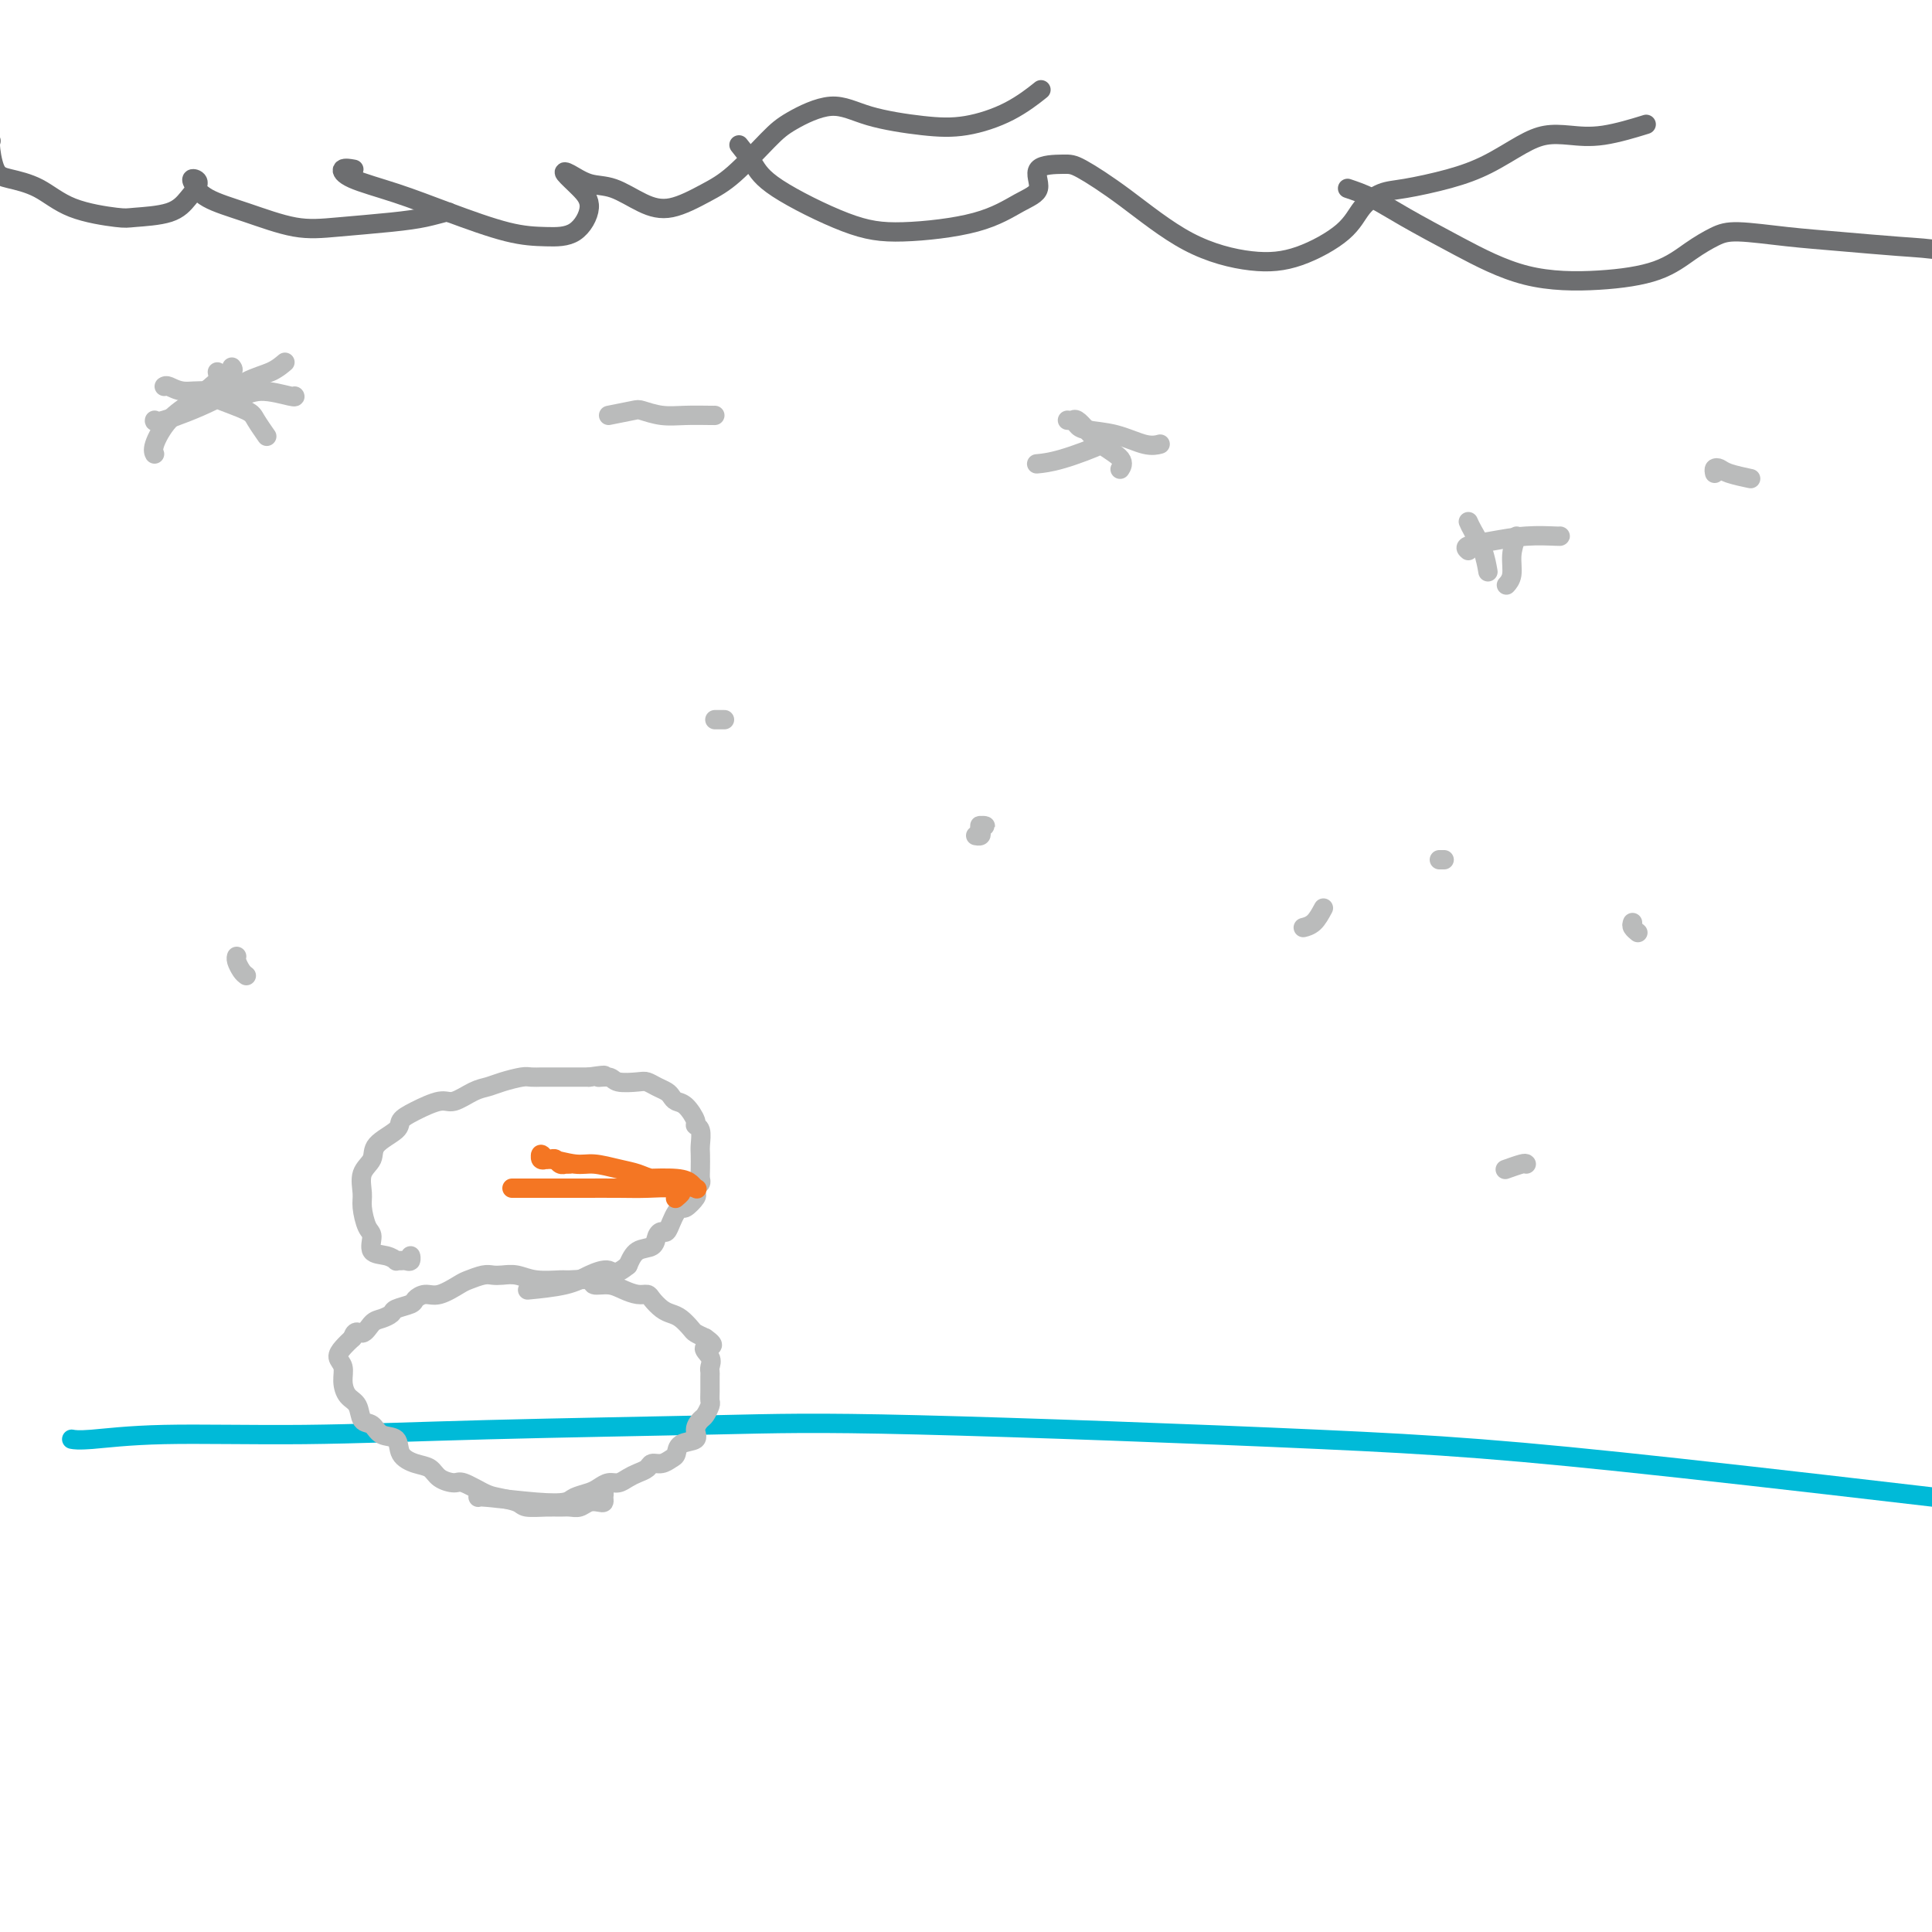 <svg viewBox='0 0 400 400' version='1.1' xmlns='http://www.w3.org/2000/svg' xmlns:xlink='http://www.w3.org/1999/xlink'><g fill='none' stroke='#00BAD8' stroke-width='4' stroke-linecap='round' stroke-linejoin='round'><path d='M15,298c-0.013,-0.002 -0.025,-0.005 0,0c0.025,0.005 0.088,0.016 0,0c-0.088,-0.016 -0.326,-0.060 0,0c0.326,0.060 1.216,0.223 4,0c2.784,-0.223 7.460,-0.833 15,-1c7.540,-0.167 17.943,0.108 29,0c11.057,-0.108 22.768,-0.598 38,-1c15.232,-0.402 33.984,-0.717 47,-1c13.016,-0.283 20.295,-0.536 42,0c21.705,0.536 57.838,1.859 83,3c25.162,1.141 39.355,2.098 75,6c35.645,3.902 92.743,10.748 130,15c37.257,4.252 54.674,5.910 76,8c21.326,2.090 46.562,4.612 66,7c19.438,2.388 33.080,4.643 41,6c7.920,1.357 10.120,1.816 11,2c0.880,0.184 0.440,0.092 0,0'/></g>
<g fill='none' stroke='#6D6E70' stroke-width='4' stroke-linecap='round' stroke-linejoin='round'><path d='M93,44c-0.108,-0.090 -0.215,-0.179 -1,0c-0.785,0.179 -2.247,0.627 -4,1c-1.753,0.373 -3.796,0.669 -7,1c-3.204,0.331 -7.570,0.695 -11,1c-3.430,0.305 -5.926,0.551 -9,0c-3.074,-0.551 -6.728,-1.897 -10,-3c-3.272,-1.103 -6.164,-1.961 -8,-3c-1.836,-1.039 -2.616,-2.258 -3,-3c-0.384,-0.742 -0.372,-1.008 0,-1c0.372,0.008 1.105,0.290 1,1c-0.105,0.710 -1.048,1.846 -2,3c-0.952,1.154 -1.915,2.324 -4,3c-2.085,0.676 -5.293,0.858 -7,1c-1.707,0.142 -1.914,0.246 -4,0c-2.086,-0.246 -6.052,-0.841 -9,-2c-2.948,-1.159 -4.879,-2.883 -7,-4c-2.121,-1.117 -4.431,-1.626 -6,-2c-1.569,-0.374 -2.396,-0.612 -3,-2c-0.604,-1.388 -0.985,-3.927 -1,-5c-0.015,-1.073 0.336,-0.679 0,-1c-0.336,-0.321 -1.360,-1.356 -2,-2c-0.640,-0.644 -0.897,-0.898 -1,-1c-0.103,-0.102 -0.051,-0.051 0,0'/><path d='M73,35c0.232,0.043 0.464,0.086 0,0c-0.464,-0.086 -1.624,-0.300 -2,0c-0.376,0.300 0.032,1.114 2,2c1.968,0.886 5.495,1.846 9,3c3.505,1.154 6.986,2.504 11,4c4.014,1.496 8.560,3.139 12,4c3.440,0.861 5.776,0.942 8,1c2.224,0.058 4.338,0.094 6,-1c1.662,-1.094 2.873,-3.319 3,-5c0.127,-1.681 -0.832,-2.817 -2,-4c-1.168,-1.183 -2.547,-2.412 -3,-3c-0.453,-0.588 0.021,-0.533 1,0c0.979,0.533 2.463,1.545 4,2c1.537,0.455 3.129,0.351 5,1c1.871,0.649 4.023,2.049 6,3c1.977,0.951 3.778,1.452 6,1c2.222,-0.452 4.865,-1.857 7,-3c2.135,-1.143 3.762,-2.024 6,-4c2.238,-1.976 5.085,-5.048 7,-7c1.915,-1.952 2.896,-2.784 5,-4c2.104,-1.216 5.330,-2.817 8,-3c2.670,-0.183 4.783,1.050 8,2c3.217,0.950 7.539,1.616 11,2c3.461,0.384 6.062,0.484 9,0c2.938,-0.484 6.214,-1.553 9,-3c2.786,-1.447 5.082,-3.270 6,-4c0.918,-0.730 0.459,-0.365 0,0'/><path d='M153,30c1.057,1.318 2.114,2.636 3,4c0.886,1.364 1.601,2.773 5,5c3.399,2.227 9.484,5.273 14,7c4.516,1.727 7.465,2.137 12,2c4.535,-0.137 10.657,-0.821 15,-2c4.343,-1.179 6.906,-2.852 9,-4c2.094,-1.148 3.720,-1.771 4,-3c0.280,-1.229 -0.784,-3.063 0,-4c0.784,-0.937 3.417,-0.976 5,-1c1.583,-0.024 2.117,-0.035 4,1c1.883,1.035 5.116,3.114 9,6c3.884,2.886 8.418,6.579 13,9c4.582,2.421 9.212,3.570 13,4c3.788,0.430 6.736,0.141 10,-1c3.264,-1.141 6.846,-3.134 9,-5c2.154,-1.866 2.881,-3.604 4,-5c1.119,-1.396 2.630,-2.450 4,-3c1.370,-0.550 2.599,-0.596 5,-1c2.401,-0.404 5.974,-1.167 9,-2c3.026,-0.833 5.505,-1.738 8,-3c2.495,-1.262 5.006,-2.881 7,-4c1.994,-1.119 3.471,-1.736 5,-2c1.529,-0.264 3.111,-0.174 5,0c1.889,0.174 4.086,0.431 7,0c2.914,-0.431 6.547,-1.552 8,-2c1.453,-0.448 0.727,-0.224 0,0'/><path d='M279,39c1.567,0.528 3.134,1.057 5,2c1.866,0.943 4.031,2.301 7,4c2.969,1.699 6.744,3.739 11,6c4.256,2.261 8.995,4.743 14,6c5.005,1.257 10.277,1.289 15,1c4.723,-0.289 8.899,-0.897 12,-2c3.101,-1.103 5.128,-2.699 7,-4c1.872,-1.301 3.589,-2.307 5,-3c1.411,-0.693 2.515,-1.074 5,-1c2.485,0.074 6.352,0.602 10,1c3.648,0.398 7.079,0.667 11,1c3.921,0.333 8.332,0.730 12,1c3.668,0.270 6.591,0.413 10,1c3.409,0.587 7.302,1.620 9,2c1.698,0.380 1.199,0.109 1,0c-0.199,-0.109 -0.100,-0.054 0,0'/></g>
<g fill='none' stroke='#BABBBB' stroke-width='4' stroke-linecap='round' stroke-linejoin='round'><path d='M45,77c0.145,0.788 0.291,1.577 0,2c-0.291,0.423 -1.018,0.482 -1,1c0.018,0.518 0.783,1.495 1,2c0.217,0.505 -0.113,0.539 1,1c1.113,0.461 3.669,1.350 5,2c1.331,0.650 1.435,1.059 2,2c0.565,0.941 1.590,2.412 2,3c0.410,0.588 0.205,0.294 0,0'/><path d='M59,75c-0.837,0.708 -1.674,1.415 -3,2c-1.326,0.585 -3.140,1.046 -5,2c-1.860,0.954 -3.767,2.400 -7,4c-3.233,1.600 -7.794,3.354 -10,4c-2.206,0.646 -2.059,0.185 -2,0c0.059,-0.185 0.029,-0.092 0,0'/><path d='M34,80c0.193,-0.124 0.387,-0.248 1,0c0.613,0.248 1.646,0.869 3,1c1.354,0.131 3.028,-0.228 5,0c1.972,0.228 4.241,1.042 6,1c1.759,-0.042 3.008,-0.939 5,-1c1.992,-0.061 4.729,0.714 6,1c1.271,0.286 1.078,0.082 1,0c-0.078,-0.082 -0.039,-0.041 0,0'/><path d='M48,76c0.222,0.295 0.444,0.589 0,1c-0.444,0.411 -1.555,0.937 -3,2c-1.445,1.063 -3.224,2.663 -5,4c-1.776,1.337 -3.548,2.410 -5,4c-1.452,1.590 -2.583,3.697 -3,5c-0.417,1.303 -0.119,1.801 0,2c0.119,0.199 0.060,0.100 0,0'/><path d='M221,87c0.354,0.042 0.709,0.083 1,0c0.291,-0.083 0.519,-0.292 1,0c0.481,0.292 1.214,1.084 2,2c0.786,0.916 1.623,1.957 3,3c1.377,1.043 3.294,2.089 4,3c0.706,0.911 0.202,1.689 0,2c-0.202,0.311 -0.101,0.156 0,0'/><path d='M228,91c0.756,0.113 1.512,0.226 0,1c-1.512,0.774 -5.292,2.208 -8,3c-2.708,0.792 -4.345,0.940 -5,1c-0.655,0.060 -0.327,0.030 0,0'/><path d='M223,88c0.324,0.370 0.648,0.740 2,1c1.352,0.260 3.734,0.410 6,1c2.266,0.590 4.418,1.620 6,2c1.582,0.380 2.595,0.108 3,0c0.405,-0.108 0.203,-0.054 0,0'/><path d='M314,111c-0.452,1.298 -0.905,2.595 -1,4c-0.095,1.405 0.167,2.917 0,4c-0.167,1.083 -0.762,1.738 -1,2c-0.238,0.262 -0.119,0.131 0,0'/><path d='M304,114c-0.400,-0.340 -0.801,-0.679 0,-1c0.801,-0.321 2.803,-0.622 5,-1c2.197,-0.378 4.589,-0.833 7,-1c2.411,-0.167 4.841,-0.045 6,0c1.159,0.045 1.045,0.013 1,0c-0.045,-0.013 -0.023,-0.006 0,0'/><path d='M304,108c0.226,0.512 0.452,1.024 1,2c0.548,0.976 1.417,2.417 2,4c0.583,1.583 0.881,3.310 1,4c0.119,0.690 0.060,0.345 0,0'/><path d='M150,149c-0.311,0.000 -0.622,0.000 -1,0c-0.378,0.000 -0.822,0.000 -1,0c-0.178,0.000 -0.089,0.000 0,0'/><path d='M203,172c0.038,-0.421 0.077,-0.842 0,-1c-0.077,-0.158 -0.268,-0.053 0,0c0.268,0.053 0.996,0.053 1,0c0.004,-0.053 -0.717,-0.158 -1,0c-0.283,0.158 -0.127,0.578 0,1c0.127,0.422 0.227,0.844 0,1c-0.227,0.156 -0.779,0.044 -1,0c-0.221,-0.044 -0.110,-0.022 0,0'/><path d='M299,178c-0.417,0.000 -0.833,0.000 -1,0c-0.167,0.000 -0.083,0.000 0,0'/><path d='M338,191c-0.111,0.311 -0.222,0.622 0,1c0.222,0.378 0.778,0.822 1,1c0.222,0.178 0.111,0.089 0,0'/><path d='M355,98c-0.085,-0.400 -0.169,-0.801 0,-1c0.169,-0.199 0.592,-0.198 1,0c0.408,0.198 0.802,0.592 2,1c1.198,0.408 3.199,0.831 4,1c0.801,0.169 0.400,0.085 0,0'/><path d='M126,86c1.978,-0.392 3.956,-0.785 5,-1c1.044,-0.215 1.156,-0.254 2,0c0.844,0.254 2.422,0.800 4,1c1.578,0.200 3.155,0.054 5,0c1.845,-0.054 3.958,-0.014 5,0c1.042,0.014 1.012,0.004 1,0c-0.012,-0.004 -0.006,-0.002 0,0'/><path d='M51,202c-0.310,-0.226 -0.619,-0.452 -1,-1c-0.381,-0.548 -0.833,-1.417 -1,-2c-0.167,-0.583 -0.048,-0.881 0,-1c0.048,-0.119 0.024,-0.060 0,0'/><path d='M274,188c-0.622,1.156 -1.244,2.311 -2,3c-0.756,0.689 -1.644,0.911 -2,1c-0.356,0.089 -0.178,0.044 0,0'/><path d='M316,241c-0.089,-0.111 -0.178,-0.222 -1,0c-0.822,0.222 -2.378,0.778 -3,1c-0.622,0.222 -0.311,0.111 0,0'/><path d='M124,309c0.427,-0.083 0.855,-0.167 1,0c0.145,0.167 0.009,0.584 0,1c-0.009,0.416 0.111,0.829 0,1c-0.111,0.171 -0.452,0.098 -1,0c-0.548,-0.098 -1.303,-0.223 -2,0c-0.697,0.223 -1.335,0.792 -2,1c-0.665,0.208 -1.355,0.053 -2,0c-0.645,-0.053 -1.244,-0.003 -2,0c-0.756,0.003 -1.671,-0.039 -3,0c-1.329,0.039 -3.074,0.161 -4,0c-0.926,-0.161 -1.034,-0.603 -2,-1c-0.966,-0.397 -2.791,-0.749 -4,-1c-1.209,-0.251 -1.804,-0.400 -3,-1c-1.196,-0.600 -2.994,-1.652 -4,-2c-1.006,-0.348 -1.219,0.007 -2,0c-0.781,-0.007 -2.130,-0.377 -3,-1c-0.870,-0.623 -1.262,-1.500 -2,-2c-0.738,-0.500 -1.821,-0.625 -3,-1c-1.179,-0.375 -2.452,-1.002 -3,-2c-0.548,-0.998 -0.369,-2.368 -1,-3c-0.631,-0.632 -2.070,-0.524 -3,-1c-0.930,-0.476 -1.349,-1.534 -2,-2c-0.651,-0.466 -1.532,-0.341 -2,-1c-0.468,-0.659 -0.522,-2.102 -1,-3c-0.478,-0.898 -1.380,-1.252 -2,-2c-0.620,-0.748 -0.959,-1.891 -1,-3c-0.041,-1.109 0.216,-2.184 0,-3c-0.216,-0.816 -0.904,-1.374 -1,-2c-0.096,-0.626 0.401,-1.322 1,-2c0.599,-0.678 1.299,-1.339 2,-2'/><path d='M73,277c0.510,-1.974 1.286,-0.910 2,-1c0.714,-0.090 1.365,-1.334 2,-2c0.635,-0.666 1.255,-0.756 2,-1c0.745,-0.244 1.617,-0.644 2,-1c0.383,-0.356 0.278,-0.668 1,-1c0.722,-0.332 2.270,-0.684 3,-1c0.730,-0.316 0.642,-0.595 1,-1c0.358,-0.405 1.163,-0.935 2,-1c0.837,-0.065 1.705,0.336 3,0c1.295,-0.336 3.018,-1.410 4,-2c0.982,-0.590 1.224,-0.695 2,-1c0.776,-0.305 2.085,-0.810 3,-1c0.915,-0.190 1.436,-0.065 2,0c0.564,0.065 1.170,0.070 2,0c0.830,-0.070 1.883,-0.216 3,0c1.117,0.216 2.297,0.794 4,1c1.703,0.206 3.929,0.040 5,0c1.071,-0.040 0.985,0.044 2,0c1.015,-0.044 3.129,-0.218 4,0c0.871,0.218 0.499,0.828 1,1c0.501,0.172 1.874,-0.096 3,0c1.126,0.096 2.007,0.554 3,1c0.993,0.446 2.100,0.879 3,1c0.900,0.121 1.592,-0.071 2,0c0.408,0.071 0.533,0.404 1,1c0.467,0.596 1.276,1.455 2,2c0.724,0.545 1.362,0.776 2,1c0.638,0.224 1.274,0.442 2,1c0.726,0.558 1.542,1.458 2,2c0.458,0.542 0.560,0.726 1,1c0.440,0.274 1.220,0.637 2,1'/><path d='M146,277c3.033,2.062 0.617,1.717 0,2c-0.617,0.283 0.567,1.196 1,2c0.433,0.804 0.116,1.501 0,2c-0.116,0.499 -0.030,0.801 0,1c0.030,0.199 0.005,0.295 0,1c-0.005,0.705 0.010,2.019 0,3c-0.010,0.981 -0.046,1.627 0,2c0.046,0.373 0.173,0.471 0,1c-0.173,0.529 -0.645,1.489 -1,2c-0.355,0.511 -0.592,0.575 -1,1c-0.408,0.425 -0.987,1.213 -1,2c-0.013,0.787 0.541,1.574 0,2c-0.541,0.426 -2.176,0.492 -3,1c-0.824,0.508 -0.836,1.460 -1,2c-0.164,0.540 -0.481,0.670 -1,1c-0.519,0.330 -1.241,0.862 -2,1c-0.759,0.138 -1.554,-0.117 -2,0c-0.446,0.117 -0.542,0.605 -1,1c-0.458,0.395 -1.278,0.697 -2,1c-0.722,0.303 -1.347,0.606 -2,1c-0.653,0.394 -1.334,0.879 -2,1c-0.666,0.121 -1.317,-0.122 -2,0c-0.683,0.122 -1.397,0.608 -2,1c-0.603,0.392 -1.093,0.690 -2,1c-0.907,0.310 -2.229,0.633 -3,1c-0.771,0.367 -0.991,0.778 -2,1c-1.009,0.222 -2.806,0.255 -6,0c-3.194,-0.255 -7.783,-0.800 -10,-1c-2.217,-0.200 -2.062,-0.057 -2,0c0.062,0.057 0.031,0.029 0,0'/><path d='M85,260c0.007,0.566 0.013,1.133 0,1c-0.013,-0.133 -0.046,-0.964 0,-1c0.046,-0.036 0.171,0.723 0,1c-0.171,0.277 -0.639,0.071 -1,0c-0.361,-0.071 -0.616,-0.006 -1,0c-0.384,0.006 -0.897,-0.047 -1,0c-0.103,0.047 0.204,0.194 0,0c-0.204,-0.194 -0.920,-0.730 -2,-1c-1.080,-0.270 -2.523,-0.273 -3,-1c-0.477,-0.727 0.014,-2.179 0,-3c-0.014,-0.821 -0.532,-1.010 -1,-2c-0.468,-0.990 -0.886,-2.782 -1,-4c-0.114,-1.218 0.075,-1.863 0,-3c-0.075,-1.137 -0.414,-2.766 0,-4c0.414,-1.234 1.582,-2.073 2,-3c0.418,-0.927 0.087,-1.941 1,-3c0.913,-1.059 3.072,-2.163 4,-3c0.928,-0.837 0.625,-1.408 1,-2c0.375,-0.592 1.426,-1.205 3,-2c1.574,-0.795 3.669,-1.771 5,-2c1.331,-0.229 1.897,0.289 3,0c1.103,-0.289 2.742,-1.384 4,-2c1.258,-0.616 2.134,-0.754 3,-1c0.866,-0.246 1.722,-0.602 3,-1c1.278,-0.398 2.980,-0.839 4,-1c1.020,-0.161 1.360,-0.043 2,0c0.640,0.043 1.580,0.012 2,0c0.420,-0.012 0.319,-0.003 1,0c0.681,0.003 2.145,0.001 3,0c0.855,-0.001 1.101,-0.000 2,0c0.899,0.000 2.449,0.000 4,0'/><path d='M122,223c5.144,-0.757 2.505,-0.151 2,0c-0.505,0.151 1.124,-0.153 2,0c0.876,0.153 0.998,0.762 2,1c1.002,0.238 2.885,0.105 4,0c1.115,-0.105 1.464,-0.182 2,0c0.536,0.182 1.259,0.624 2,1c0.741,0.376 1.499,0.685 2,1c0.501,0.315 0.746,0.634 1,1c0.254,0.366 0.517,0.779 1,1c0.483,0.221 1.187,0.251 2,1c0.813,0.749 1.734,2.216 2,3c0.266,0.784 -0.125,0.885 0,1c0.125,0.115 0.765,0.244 1,1c0.235,0.756 0.064,2.139 0,3c-0.064,0.861 -0.021,1.200 0,2c0.021,0.800 0.019,2.060 0,3c-0.019,0.940 -0.056,1.560 0,2c0.056,0.440 0.204,0.700 0,1c-0.204,0.300 -0.762,0.640 -1,1c-0.238,0.360 -0.158,0.740 0,1c0.158,0.260 0.393,0.401 0,1c-0.393,0.599 -1.415,1.657 -2,2c-0.585,0.343 -0.734,-0.028 -1,0c-0.266,0.028 -0.649,0.454 -1,1c-0.351,0.546 -0.670,1.211 -1,2c-0.330,0.789 -0.673,1.701 -1,2c-0.327,0.299 -0.640,-0.017 -1,0c-0.360,0.017 -0.767,0.365 -1,1c-0.233,0.635 -0.294,1.555 -1,2c-0.706,0.445 -2.059,0.413 -3,1c-0.941,0.587 -1.471,1.794 -2,3'/><path d='M130,262c-2.880,2.360 -3.081,1.259 -4,1c-0.919,-0.259 -2.556,0.322 -4,1c-1.444,0.678 -2.697,1.452 -5,2c-2.303,0.548 -5.658,0.871 -7,1c-1.342,0.129 -0.671,0.065 0,0'/></g>
<g fill='none' stroke='#F47623' stroke-width='4' stroke-linecap='round' stroke-linejoin='round'><path d='M106,246c0.329,0.000 0.658,0.000 1,0c0.342,-0.000 0.698,-0.000 1,0c0.302,0.000 0.550,0.000 2,0c1.450,-0.000 4.102,-0.001 6,0c1.898,0.001 3.043,0.004 5,0c1.957,-0.004 4.725,-0.016 7,0c2.275,0.016 4.056,0.061 6,0c1.944,-0.061 4.051,-0.226 5,0c0.949,0.226 0.739,0.844 1,1c0.261,0.156 0.993,-0.150 1,0c0.007,0.150 -0.712,0.757 -1,1c-0.288,0.243 -0.144,0.121 0,0'/><path d='M118,241c-0.446,0.008 -0.893,0.016 -1,0c-0.107,-0.016 0.125,-0.057 0,0c-0.125,0.057 -0.607,0.211 -1,0c-0.393,-0.211 -0.698,-0.787 -1,-1c-0.302,-0.213 -0.603,-0.062 -1,0c-0.397,0.062 -0.891,0.036 -1,0c-0.109,-0.036 0.166,-0.081 0,0c-0.166,0.081 -0.773,0.289 -1,0c-0.227,-0.289 -0.076,-1.073 0,-1c0.076,0.073 0.075,1.004 0,1c-0.075,-0.004 -0.223,-0.944 0,-1c0.223,-0.056 0.818,0.773 1,1c0.182,0.227 -0.047,-0.147 1,0c1.047,0.147 3.372,0.814 5,1c1.628,0.186 2.561,-0.109 4,0c1.439,0.109 3.385,0.620 5,1c1.615,0.380 2.899,0.627 4,1c1.101,0.373 2.019,0.871 3,1c0.981,0.129 2.026,-0.112 3,0c0.974,0.112 1.877,0.576 3,1c1.123,0.424 2.464,0.807 3,1c0.536,0.193 0.265,0.195 0,0c-0.265,-0.195 -0.525,-0.588 -1,-1c-0.475,-0.412 -1.166,-0.842 -3,-1c-1.834,-0.158 -4.810,-0.045 -6,0c-1.190,0.045 -0.595,0.023 0,0'/></g>
</svg>